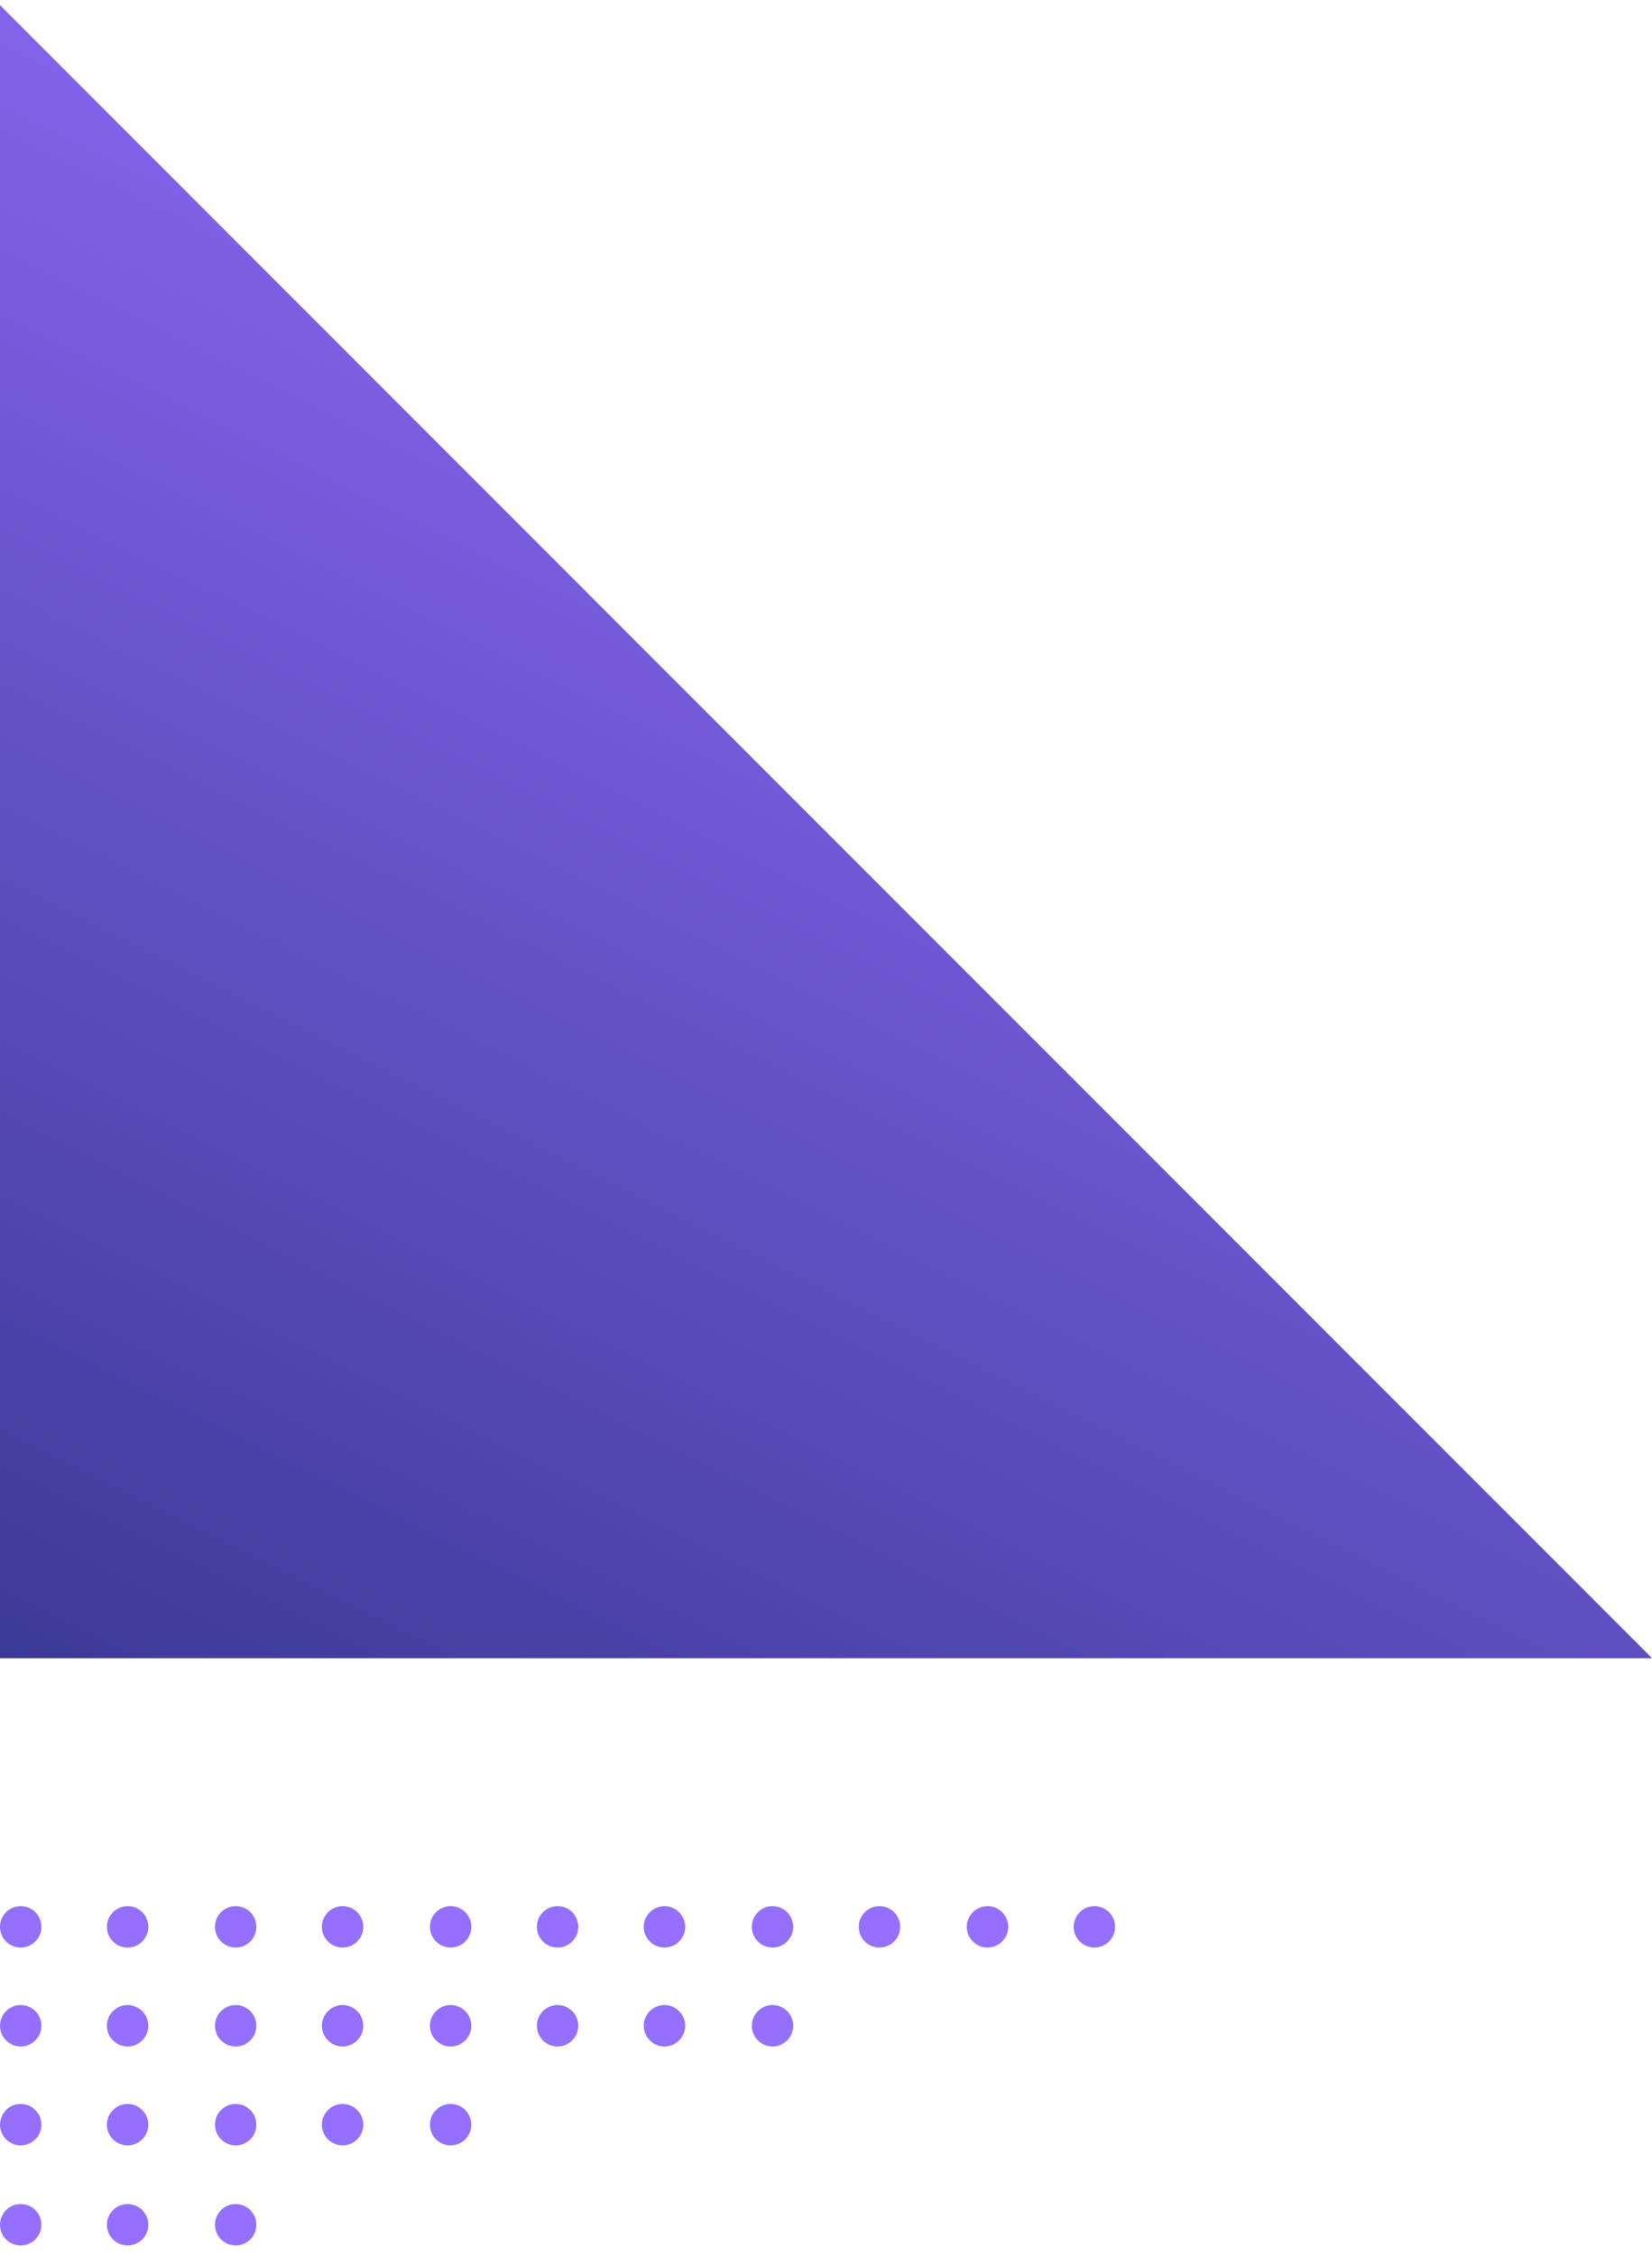<svg width="200" height="273" viewBox="0 0 200 273" fill="none" xmlns="http://www.w3.org/2000/svg">
<g clip-path="url(#clip0_146_1522)">
<path d="M-0.629 200.629V0L200 200.629H-0.629Z" fill="url(#paint0_linear_146_1522)"/>
</g>
<g clip-path="url(#clip1_146_1522)">
<path d="M2.505 235.639C3.889 235.639 5.01 234.518 5.01 233.134C5.01 231.751 3.889 230.629 2.505 230.629C1.122 230.629 0 231.751 0 233.134C0 234.518 1.122 235.639 2.505 235.639Z" fill="#956FFF"/>
<path d="M15.448 235.639C16.832 235.639 17.954 234.518 17.954 233.134C17.954 231.751 16.832 230.629 15.448 230.629C14.065 230.629 12.943 231.751 12.943 233.134C12.943 234.518 14.065 235.639 15.448 235.639Z" fill="#956FFF"/>
<path d="M28.531 235.639C29.915 235.639 31.036 234.518 31.036 233.134C31.036 231.751 29.915 230.629 28.531 230.629C27.147 230.629 26.026 231.751 26.026 233.134C26.026 234.518 27.147 235.639 28.531 235.639Z" fill="#956FFF"/>
<path d="M41.474 235.639C42.858 235.639 43.979 234.518 43.979 233.134C43.979 231.751 42.858 230.629 41.474 230.629C40.091 230.629 38.969 231.751 38.969 233.134C38.969 234.518 40.091 235.639 41.474 235.639Z" fill="#956FFF"/>
<path d="M54.557 235.639C55.94 235.639 57.062 234.518 57.062 233.134C57.062 231.751 55.94 230.629 54.557 230.629C53.173 230.629 52.052 231.751 52.052 233.134C52.052 234.518 53.173 235.639 54.557 235.639Z" fill="#956FFF"/>
<path d="M67.5 235.639C68.884 235.639 70.005 234.518 70.005 233.134C70.005 231.751 68.884 230.629 67.5 230.629C66.116 230.629 64.995 231.751 64.995 233.134C64.995 234.518 66.116 235.639 67.5 235.639Z" fill="#956FFF"/>
<path d="M80.443 235.639C81.827 235.639 82.948 234.518 82.948 233.134C82.948 231.751 81.827 230.629 80.443 230.629C79.06 230.629 77.938 231.751 77.938 233.134C77.938 234.518 79.06 235.639 80.443 235.639Z" fill="#956FFF"/>
<path d="M93.526 235.639C94.909 235.639 96.031 234.518 96.031 233.134C96.031 231.751 94.909 230.629 93.526 230.629C92.142 230.629 91.021 231.751 91.021 233.134C91.021 234.518 92.142 235.639 93.526 235.639Z" fill="#956FFF"/>
<path d="M106.469 235.639C107.853 235.639 108.974 234.518 108.974 233.134C108.974 231.751 107.853 230.629 106.469 230.629C105.086 230.629 103.964 231.751 103.964 233.134C103.964 234.518 105.086 235.639 106.469 235.639Z" fill="#956FFF"/>
<path d="M119.552 235.639C120.935 235.639 122.057 234.518 122.057 233.134C122.057 231.751 120.935 230.629 119.552 230.629C118.168 230.629 117.046 231.751 117.046 233.134C117.046 234.518 118.168 235.639 119.552 235.639Z" fill="#956FFF"/>
<path d="M132.495 235.639C133.878 235.639 135 234.518 135 233.134C135 231.751 133.878 230.629 132.495 230.629C131.111 230.629 129.99 231.751 129.99 233.134C129.99 234.518 131.111 235.639 132.495 235.639Z" fill="#956FFF"/>
<path d="M2.505 247.608C3.889 247.608 5.01 246.486 5.01 245.103C5.01 243.719 3.889 242.598 2.505 242.598C1.122 242.598 0 243.719 0 245.103C0 246.486 1.122 247.608 2.505 247.608Z" fill="#956FFF"/>
<path d="M15.448 247.608C16.832 247.608 17.954 246.486 17.954 245.103C17.954 243.719 16.832 242.598 15.448 242.598C14.065 242.598 12.943 243.719 12.943 245.103C12.943 246.486 14.065 247.608 15.448 247.608Z" fill="#956FFF"/>
<path d="M28.531 247.608C29.915 247.608 31.036 246.486 31.036 245.103C31.036 243.719 29.915 242.598 28.531 242.598C27.147 242.598 26.026 243.719 26.026 245.103C26.026 246.486 27.147 247.608 28.531 247.608Z" fill="#956FFF"/>
<path d="M41.474 247.608C42.858 247.608 43.979 246.486 43.979 245.103C43.979 243.719 42.858 242.598 41.474 242.598C40.091 242.598 38.969 243.719 38.969 245.103C38.969 246.486 40.091 247.608 41.474 247.608Z" fill="#956FFF"/>
<path d="M54.557 247.608C55.94 247.608 57.062 246.486 57.062 245.103C57.062 243.719 55.94 242.598 54.557 242.598C53.173 242.598 52.052 243.719 52.052 245.103C52.052 246.486 53.173 247.608 54.557 247.608Z" fill="#956FFF"/>
<path d="M67.5 247.608C68.884 247.608 70.005 246.486 70.005 245.103C70.005 243.719 68.884 242.598 67.5 242.598C66.116 242.598 64.995 243.719 64.995 245.103C64.995 246.486 66.116 247.608 67.5 247.608Z" fill="#956FFF"/>
<path d="M80.443 247.608C81.827 247.608 82.948 246.486 82.948 245.103C82.948 243.719 81.827 242.598 80.443 242.598C79.06 242.598 77.938 243.719 77.938 245.103C77.938 246.486 79.06 247.608 80.443 247.608Z" fill="#956FFF"/>
<path d="M93.526 247.608C94.909 247.608 96.031 246.486 96.031 245.103C96.031 243.719 94.909 242.598 93.526 242.598C92.142 242.598 91.021 243.719 91.021 245.103C91.021 246.486 92.142 247.608 93.526 247.608Z" fill="#956FFF"/>
<path d="M2.505 259.578C3.889 259.578 5.01 258.456 5.01 257.073C5.01 255.689 3.889 254.567 2.505 254.567C1.122 254.567 0 255.689 0 257.073C0 258.456 1.122 259.578 2.505 259.578Z" fill="#956FFF"/>
<path d="M15.448 259.578C16.832 259.578 17.954 258.456 17.954 257.073C17.954 255.689 16.832 254.567 15.448 254.567C14.065 254.567 12.943 255.689 12.943 257.073C12.943 258.456 14.065 259.578 15.448 259.578Z" fill="#956FFF"/>
<path d="M28.531 259.578C29.915 259.578 31.036 258.456 31.036 257.073C31.036 255.689 29.915 254.567 28.531 254.567C27.147 254.567 26.026 255.689 26.026 257.073C26.026 258.456 27.147 259.578 28.531 259.578Z" fill="#956FFF"/>
<path d="M41.474 259.578C42.858 259.578 43.979 258.456 43.979 257.073C43.979 255.689 42.858 254.567 41.474 254.567C40.091 254.567 38.969 255.689 38.969 257.073C38.969 258.456 40.091 259.578 41.474 259.578Z" fill="#956FFF"/>
<path d="M54.557 259.578C55.94 259.578 57.062 258.456 57.062 257.073C57.062 255.689 55.94 254.567 54.557 254.567C53.173 254.567 52.052 255.689 52.052 257.073C52.052 258.456 53.173 259.578 54.557 259.578Z" fill="#956FFF"/>
<path d="M2.505 271.686C3.889 271.686 5.01 270.564 5.01 269.181C5.01 267.797 3.889 266.676 2.505 266.676C1.122 266.676 0 267.797 0 269.181C0 270.564 1.122 271.686 2.505 271.686Z" fill="#956FFF"/>
<path d="M15.448 271.686C16.832 271.686 17.954 270.564 17.954 269.181C17.954 267.797 16.832 266.676 15.448 266.676C14.065 266.676 12.943 267.797 12.943 269.181C12.943 270.564 14.065 271.686 15.448 271.686Z" fill="#956FFF"/>
<path d="M28.531 271.686C29.915 271.686 31.036 270.564 31.036 269.181C31.036 267.797 29.915 266.676 28.531 266.676C27.147 266.676 26.026 267.797 26.026 269.181C26.026 270.564 27.147 271.686 28.531 271.686Z" fill="#956FFF"/>
</g>
<defs>
<linearGradient id="paint0_linear_146_1522" x1="108.176" y1="-0.063" x2="-31.447" y2="279.811" gradientUnits="userSpaceOnUse">
<stop stop-color="#956FFF"/>
<stop offset="1" stop-color="#1A2670"/>
</linearGradient>
<clipPath id="clip0_146_1522">
<rect width="200" height="200.629" fill="white"/>
</clipPath>
<clipPath id="clip1_146_1522">
<rect width="135" height="41.753" fill="white" transform="translate(0 230.629)"/>
</clipPath>
</defs>
</svg>

